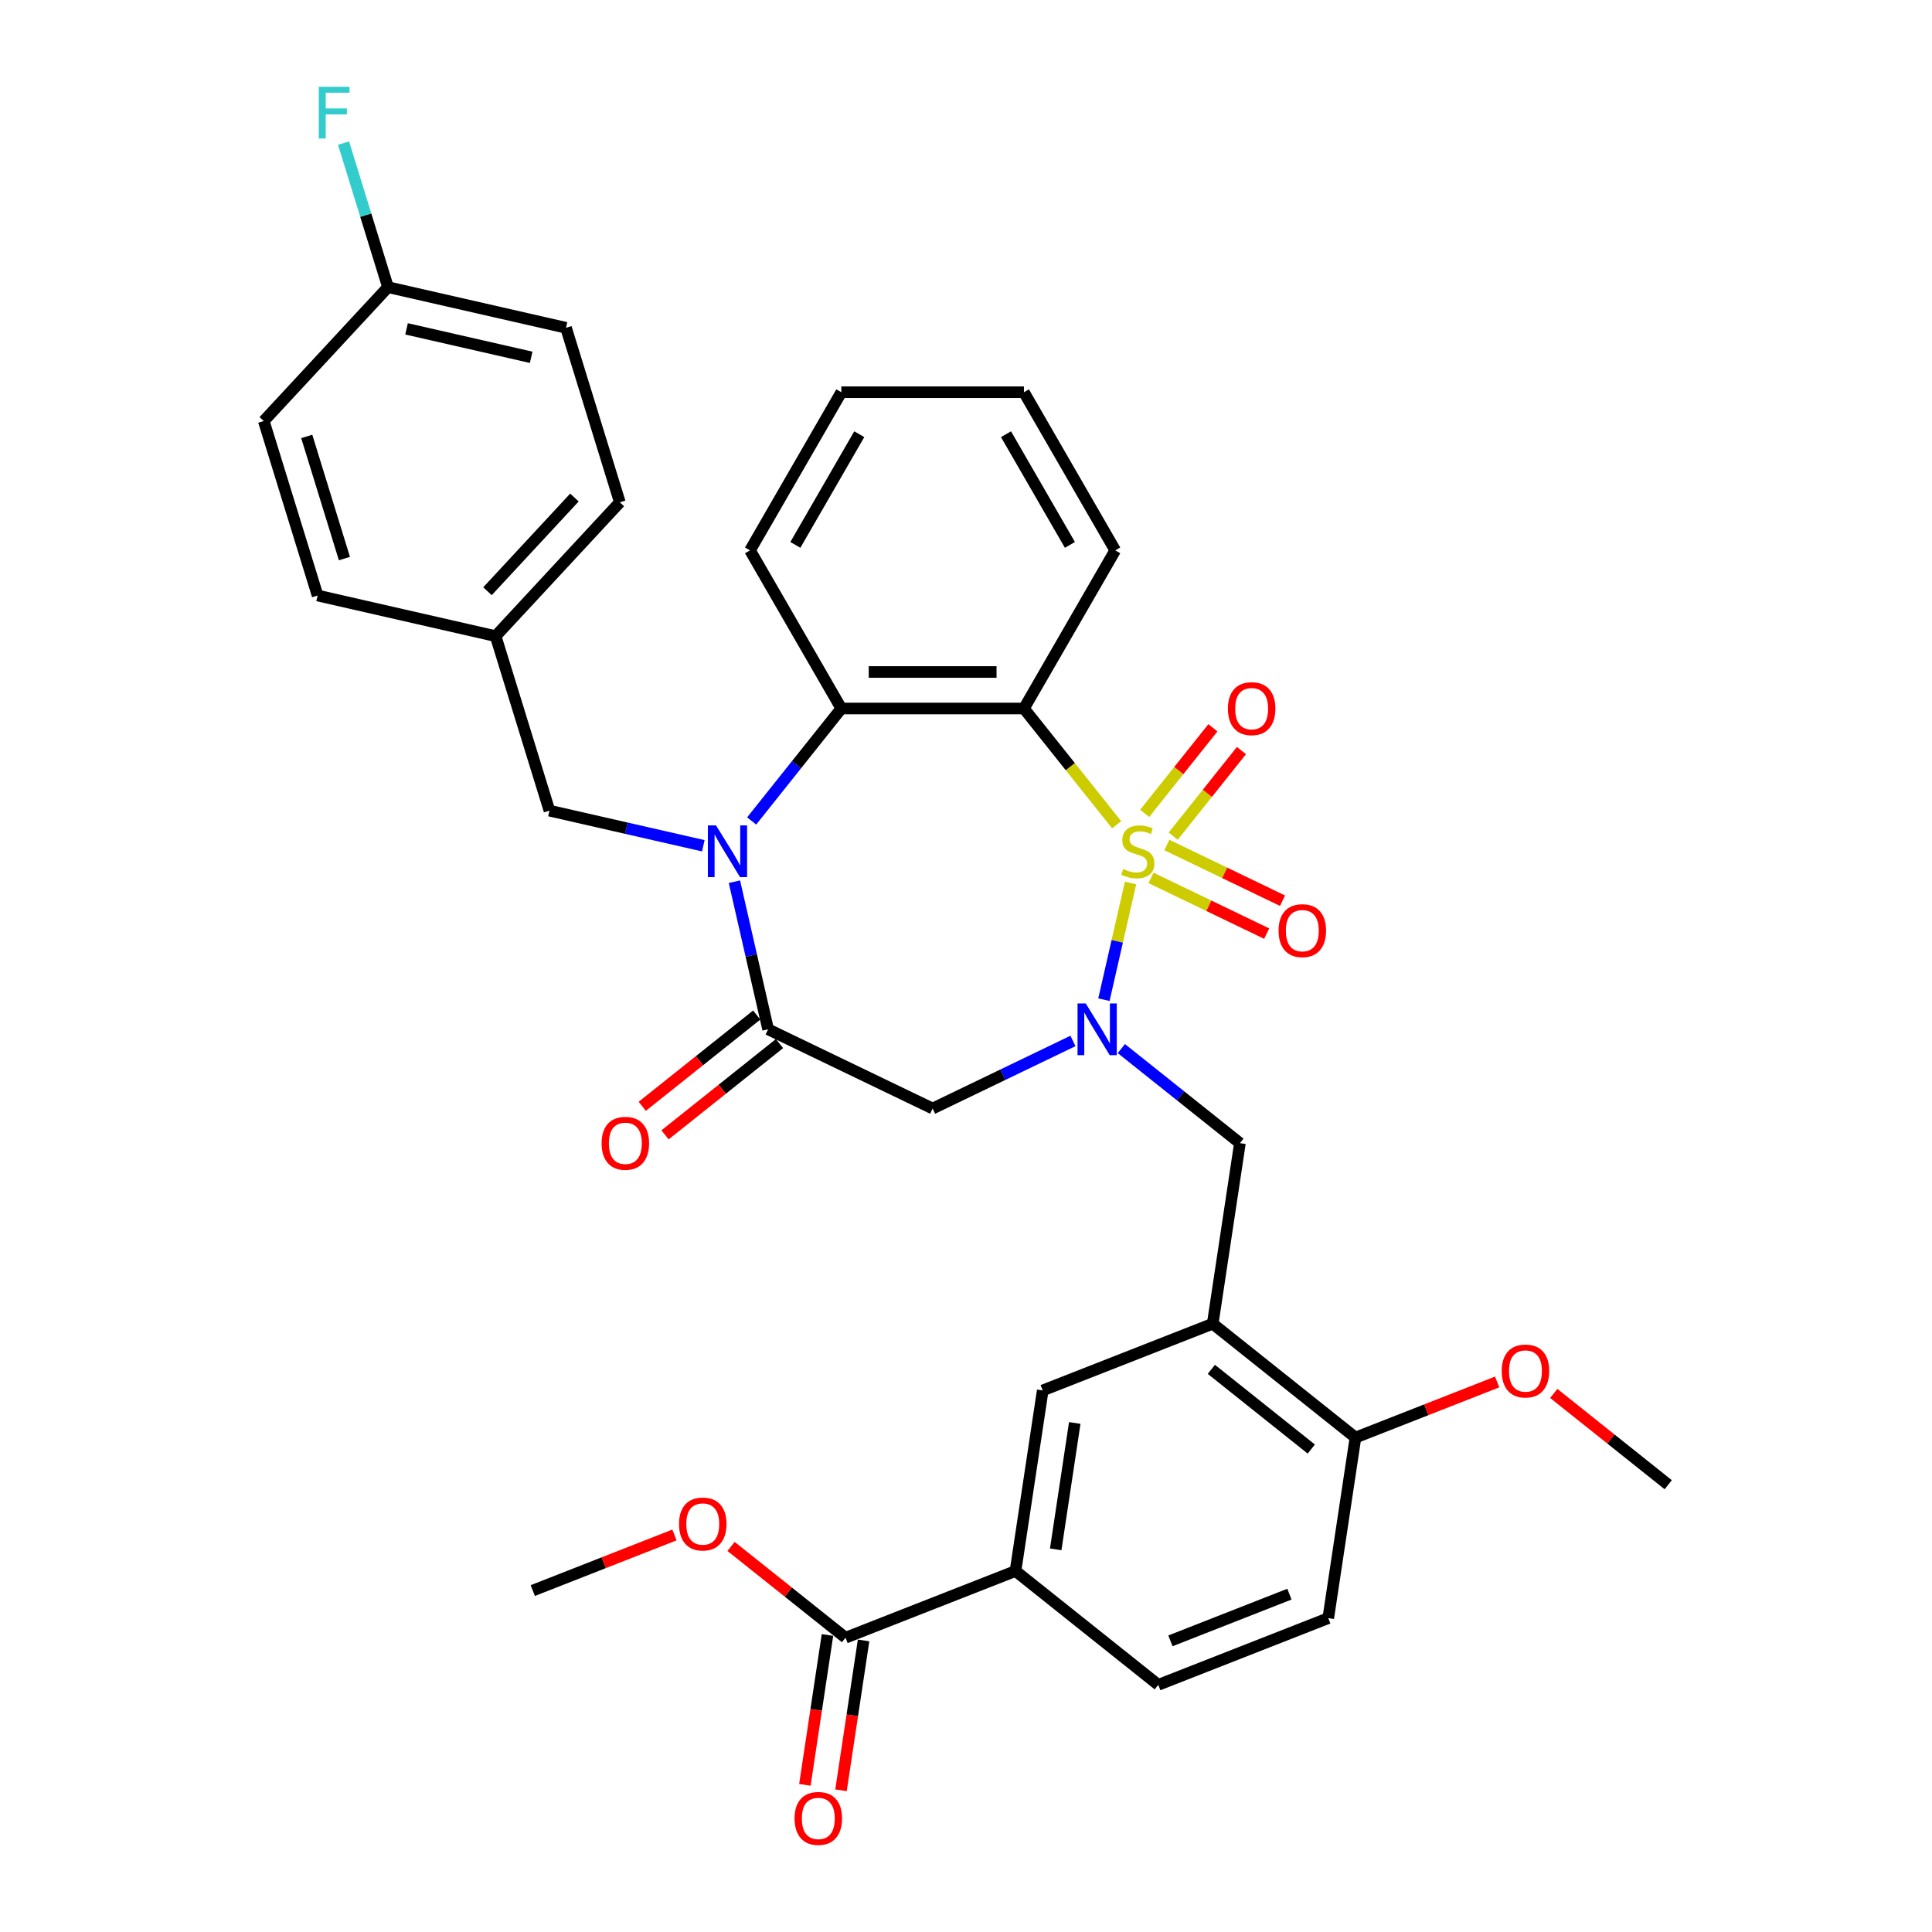 <?xml version='1.0' encoding='iso-8859-1'?>
<svg version='1.1' baseProfile='full'
              xmlns='http://www.w3.org/2000/svg'
                      xmlns:rdkit='http://www.rdkit.org/xml'
                      xmlns:xlink='http://www.w3.org/1999/xlink'
                  xml:space='preserve'
width='1000px' height='1000px' viewBox='0 0 1000 1000'>
<!-- END OF HEADER -->
<rect style='opacity:1.0;fill:#FFFFFF;stroke:none' width='1000' height='1000' x='0' y='0'> </rect>
<path class='bond-0' d='M 585.169,457.045 L 578.277,487.242' style='fill:none;fill-rule:evenodd;stroke:#CCCC00;stroke-width:6px;stroke-linecap:butt;stroke-linejoin:miter;stroke-opacity:1' />
<path class='bond-0' d='M 578.277,487.242 L 571.384,517.439' style='fill:none;fill-rule:evenodd;stroke:#0000FF;stroke-width:6px;stroke-linecap:butt;stroke-linejoin:miter;stroke-opacity:1' />
<path class='bond-1' d='M 577.973,426.893 L 553.981,396.808' style='fill:none;fill-rule:evenodd;stroke:#CCCC00;stroke-width:6px;stroke-linecap:butt;stroke-linejoin:miter;stroke-opacity:1' />
<path class='bond-1' d='M 553.981,396.808 L 529.988,366.722' style='fill:none;fill-rule:evenodd;stroke:#000000;stroke-width:6px;stroke-linecap:butt;stroke-linejoin:miter;stroke-opacity:1' />
<path class='bond-8' d='M 595.762,454.404 L 625.695,468.819' style='fill:none;fill-rule:evenodd;stroke:#CCCC00;stroke-width:6px;stroke-linecap:butt;stroke-linejoin:miter;stroke-opacity:1' />
<path class='bond-8' d='M 625.695,468.819 L 655.627,483.234' style='fill:none;fill-rule:evenodd;stroke:#FF0000;stroke-width:6px;stroke-linecap:butt;stroke-linejoin:miter;stroke-opacity:1' />
<path class='bond-8' d='M 603.964,437.373 L 633.897,451.788' style='fill:none;fill-rule:evenodd;stroke:#CCCC00;stroke-width:6px;stroke-linecap:butt;stroke-linejoin:miter;stroke-opacity:1' />
<path class='bond-8' d='M 633.897,451.788 L 663.829,466.203' style='fill:none;fill-rule:evenodd;stroke:#FF0000;stroke-width:6px;stroke-linecap:butt;stroke-linejoin:miter;stroke-opacity:1' />
<path class='bond-9' d='M 607.253,432.786 L 624.916,410.638' style='fill:none;fill-rule:evenodd;stroke:#CCCC00;stroke-width:6px;stroke-linecap:butt;stroke-linejoin:miter;stroke-opacity:1' />
<path class='bond-9' d='M 624.916,410.638 L 642.578,388.49' style='fill:none;fill-rule:evenodd;stroke:#FF0000;stroke-width:6px;stroke-linecap:butt;stroke-linejoin:miter;stroke-opacity:1' />
<path class='bond-9' d='M 592.474,421 L 610.136,398.852' style='fill:none;fill-rule:evenodd;stroke:#CCCC00;stroke-width:6px;stroke-linecap:butt;stroke-linejoin:miter;stroke-opacity:1' />
<path class='bond-9' d='M 610.136,398.852 L 627.799,376.704' style='fill:none;fill-rule:evenodd;stroke:#FF0000;stroke-width:6px;stroke-linecap:butt;stroke-linejoin:miter;stroke-opacity:1' />
<path class='bond-5' d='M 555.372,538.791 L 519.051,556.282' style='fill:none;fill-rule:evenodd;stroke:#0000FF;stroke-width:6px;stroke-linecap:butt;stroke-linejoin:miter;stroke-opacity:1' />
<path class='bond-5' d='M 519.051,556.282 L 482.73,573.774' style='fill:none;fill-rule:evenodd;stroke:#000000;stroke-width:6px;stroke-linecap:butt;stroke-linejoin:miter;stroke-opacity:1' />
<path class='bond-7' d='M 580.4,542.744 L 611.091,567.219' style='fill:none;fill-rule:evenodd;stroke:#0000FF;stroke-width:6px;stroke-linecap:butt;stroke-linejoin:miter;stroke-opacity:1' />
<path class='bond-7' d='M 611.091,567.219 L 641.782,591.695' style='fill:none;fill-rule:evenodd;stroke:#000000;stroke-width:6px;stroke-linecap:butt;stroke-linejoin:miter;stroke-opacity:1' />
<path class='bond-4' d='M 529.988,366.722 L 435.472,366.722' style='fill:none;fill-rule:evenodd;stroke:#000000;stroke-width:6px;stroke-linecap:butt;stroke-linejoin:miter;stroke-opacity:1' />
<path class='bond-4' d='M 515.811,347.819 L 449.649,347.819' style='fill:none;fill-rule:evenodd;stroke:#000000;stroke-width:6px;stroke-linecap:butt;stroke-linejoin:miter;stroke-opacity:1' />
<path class='bond-20' d='M 529.988,366.722 L 577.246,284.868' style='fill:none;fill-rule:evenodd;stroke:#000000;stroke-width:6px;stroke-linecap:butt;stroke-linejoin:miter;stroke-opacity:1' />
<path class='bond-2' d='M 389.056,424.926 L 412.264,395.824' style='fill:none;fill-rule:evenodd;stroke:#0000FF;stroke-width:6px;stroke-linecap:butt;stroke-linejoin:miter;stroke-opacity:1' />
<path class='bond-2' d='M 412.264,395.824 L 435.472,366.722' style='fill:none;fill-rule:evenodd;stroke:#000000;stroke-width:6px;stroke-linecap:butt;stroke-linejoin:miter;stroke-opacity:1' />
<path class='bond-13' d='M 364.028,437.762 L 324.211,428.674' style='fill:none;fill-rule:evenodd;stroke:#0000FF;stroke-width:6px;stroke-linecap:butt;stroke-linejoin:miter;stroke-opacity:1' />
<path class='bond-13' d='M 324.211,428.674 L 284.395,419.586' style='fill:none;fill-rule:evenodd;stroke:#000000;stroke-width:6px;stroke-linecap:butt;stroke-linejoin:miter;stroke-opacity:1' />
<path class='bond-34' d='M 380.136,456.364 L 388.855,494.564' style='fill:none;fill-rule:evenodd;stroke:#0000FF;stroke-width:6px;stroke-linecap:butt;stroke-linejoin:miter;stroke-opacity:1' />
<path class='bond-34' d='M 388.855,494.564 L 397.574,532.765' style='fill:none;fill-rule:evenodd;stroke:#000000;stroke-width:6px;stroke-linecap:butt;stroke-linejoin:miter;stroke-opacity:1' />
<path class='bond-3' d='M 397.574,532.765 L 482.73,573.774' style='fill:none;fill-rule:evenodd;stroke:#000000;stroke-width:6px;stroke-linecap:butt;stroke-linejoin:miter;stroke-opacity:1' />
<path class='bond-15' d='M 391.681,525.375 L 362.058,548.998' style='fill:none;fill-rule:evenodd;stroke:#000000;stroke-width:6px;stroke-linecap:butt;stroke-linejoin:miter;stroke-opacity:1' />
<path class='bond-15' d='M 362.058,548.998 L 332.435,572.622' style='fill:none;fill-rule:evenodd;stroke:#FF0000;stroke-width:6px;stroke-linecap:butt;stroke-linejoin:miter;stroke-opacity:1' />
<path class='bond-15' d='M 403.467,540.154 L 373.844,563.778' style='fill:none;fill-rule:evenodd;stroke:#000000;stroke-width:6px;stroke-linecap:butt;stroke-linejoin:miter;stroke-opacity:1' />
<path class='bond-15' d='M 373.844,563.778 L 344.221,587.401' style='fill:none;fill-rule:evenodd;stroke:#FF0000;stroke-width:6px;stroke-linecap:butt;stroke-linejoin:miter;stroke-opacity:1' />
<path class='bond-24' d='M 435.472,366.722 L 388.214,284.868' style='fill:none;fill-rule:evenodd;stroke:#000000;stroke-width:6px;stroke-linecap:butt;stroke-linejoin:miter;stroke-opacity:1' />
<path class='bond-6' d='M 627.695,685.155 L 641.782,591.695' style='fill:none;fill-rule:evenodd;stroke:#000000;stroke-width:6px;stroke-linecap:butt;stroke-linejoin:miter;stroke-opacity:1' />
<path class='bond-12' d='M 627.695,685.155 L 539.712,719.686' style='fill:none;fill-rule:evenodd;stroke:#000000;stroke-width:6px;stroke-linecap:butt;stroke-linejoin:miter;stroke-opacity:1' />
<path class='bond-14' d='M 627.695,685.155 L 701.591,744.085' style='fill:none;fill-rule:evenodd;stroke:#000000;stroke-width:6px;stroke-linecap:butt;stroke-linejoin:miter;stroke-opacity:1' />
<path class='bond-14' d='M 626.994,708.774 L 678.721,750.025' style='fill:none;fill-rule:evenodd;stroke:#000000;stroke-width:6px;stroke-linecap:butt;stroke-linejoin:miter;stroke-opacity:1' />
<path class='bond-10' d='M 437.643,847.677 L 525.626,813.147' style='fill:none;fill-rule:evenodd;stroke:#000000;stroke-width:6px;stroke-linecap:butt;stroke-linejoin:miter;stroke-opacity:1' />
<path class='bond-16' d='M 428.297,846.269 L 422.451,885.05' style='fill:none;fill-rule:evenodd;stroke:#000000;stroke-width:6px;stroke-linecap:butt;stroke-linejoin:miter;stroke-opacity:1' />
<path class='bond-16' d='M 422.451,885.05 L 416.606,923.832' style='fill:none;fill-rule:evenodd;stroke:#FF0000;stroke-width:6px;stroke-linecap:butt;stroke-linejoin:miter;stroke-opacity:1' />
<path class='bond-16' d='M 446.989,849.086 L 441.143,887.868' style='fill:none;fill-rule:evenodd;stroke:#000000;stroke-width:6px;stroke-linecap:butt;stroke-linejoin:miter;stroke-opacity:1' />
<path class='bond-16' d='M 441.143,887.868 L 435.298,926.649' style='fill:none;fill-rule:evenodd;stroke:#FF0000;stroke-width:6px;stroke-linecap:butt;stroke-linejoin:miter;stroke-opacity:1' />
<path class='bond-22' d='M 437.643,847.677 L 408.02,824.054' style='fill:none;fill-rule:evenodd;stroke:#000000;stroke-width:6px;stroke-linecap:butt;stroke-linejoin:miter;stroke-opacity:1' />
<path class='bond-22' d='M 408.02,824.054 L 378.397,800.43' style='fill:none;fill-rule:evenodd;stroke:#FF0000;stroke-width:6px;stroke-linecap:butt;stroke-linejoin:miter;stroke-opacity:1' />
<path class='bond-11' d='M 525.626,813.147 L 539.712,719.686' style='fill:none;fill-rule:evenodd;stroke:#000000;stroke-width:6px;stroke-linecap:butt;stroke-linejoin:miter;stroke-opacity:1' />
<path class='bond-11' d='M 546.431,801.945 L 556.292,736.523' style='fill:none;fill-rule:evenodd;stroke:#000000;stroke-width:6px;stroke-linecap:butt;stroke-linejoin:miter;stroke-opacity:1' />
<path class='bond-36' d='M 525.626,813.147 L 599.521,872.077' style='fill:none;fill-rule:evenodd;stroke:#000000;stroke-width:6px;stroke-linecap:butt;stroke-linejoin:miter;stroke-opacity:1' />
<path class='bond-19' d='M 284.395,419.586 L 256.536,329.269' style='fill:none;fill-rule:evenodd;stroke:#000000;stroke-width:6px;stroke-linecap:butt;stroke-linejoin:miter;stroke-opacity:1' />
<path class='bond-18' d='M 701.591,744.085 L 687.504,837.546' style='fill:none;fill-rule:evenodd;stroke:#000000;stroke-width:6px;stroke-linecap:butt;stroke-linejoin:miter;stroke-opacity:1' />
<path class='bond-25' d='M 701.591,744.085 L 738.258,729.695' style='fill:none;fill-rule:evenodd;stroke:#000000;stroke-width:6px;stroke-linecap:butt;stroke-linejoin:miter;stroke-opacity:1' />
<path class='bond-25' d='M 738.258,729.695 L 774.924,715.304' style='fill:none;fill-rule:evenodd;stroke:#FF0000;stroke-width:6px;stroke-linecap:butt;stroke-linejoin:miter;stroke-opacity:1' />
<path class='bond-17' d='M 599.521,872.077 L 687.504,837.546' style='fill:none;fill-rule:evenodd;stroke:#000000;stroke-width:6px;stroke-linecap:butt;stroke-linejoin:miter;stroke-opacity:1' />
<path class='bond-17' d='M 605.813,849.301 L 667.401,825.129' style='fill:none;fill-rule:evenodd;stroke:#000000;stroke-width:6px;stroke-linecap:butt;stroke-linejoin:miter;stroke-opacity:1' />
<path class='bond-26' d='M 256.536,329.269 L 164.389,308.237' style='fill:none;fill-rule:evenodd;stroke:#000000;stroke-width:6px;stroke-linecap:butt;stroke-linejoin:miter;stroke-opacity:1' />
<path class='bond-27' d='M 256.536,329.269 L 320.823,259.983' style='fill:none;fill-rule:evenodd;stroke:#000000;stroke-width:6px;stroke-linecap:butt;stroke-linejoin:miter;stroke-opacity:1' />
<path class='bond-27' d='M 252.322,306.018 L 297.323,257.519' style='fill:none;fill-rule:evenodd;stroke:#000000;stroke-width:6px;stroke-linecap:butt;stroke-linejoin:miter;stroke-opacity:1' />
<path class='bond-32' d='M 577.246,284.868 L 529.988,203.015' style='fill:none;fill-rule:evenodd;stroke:#000000;stroke-width:6px;stroke-linecap:butt;stroke-linejoin:miter;stroke-opacity:1' />
<path class='bond-32' d='M 553.787,282.042 L 520.706,224.744' style='fill:none;fill-rule:evenodd;stroke:#000000;stroke-width:6px;stroke-linecap:butt;stroke-linejoin:miter;stroke-opacity:1' />
<path class='bond-21' d='M 200.818,148.634 L 292.964,169.666' style='fill:none;fill-rule:evenodd;stroke:#000000;stroke-width:6px;stroke-linecap:butt;stroke-linejoin:miter;stroke-opacity:1' />
<path class='bond-21' d='M 210.433,170.218 L 274.936,184.941' style='fill:none;fill-rule:evenodd;stroke:#000000;stroke-width:6px;stroke-linecap:butt;stroke-linejoin:miter;stroke-opacity:1' />
<path class='bond-23' d='M 200.818,148.634 L 189.317,111.349' style='fill:none;fill-rule:evenodd;stroke:#000000;stroke-width:6px;stroke-linecap:butt;stroke-linejoin:miter;stroke-opacity:1' />
<path class='bond-23' d='M 189.317,111.349 L 177.815,74.063' style='fill:none;fill-rule:evenodd;stroke:#33CCCC;stroke-width:6px;stroke-linecap:butt;stroke-linejoin:miter;stroke-opacity:1' />
<path class='bond-37' d='M 200.818,148.634 L 136.53,217.92' style='fill:none;fill-rule:evenodd;stroke:#000000;stroke-width:6px;stroke-linecap:butt;stroke-linejoin:miter;stroke-opacity:1' />
<path class='bond-30' d='M 349.097,794.497 L 312.43,808.888' style='fill:none;fill-rule:evenodd;stroke:#FF0000;stroke-width:6px;stroke-linecap:butt;stroke-linejoin:miter;stroke-opacity:1' />
<path class='bond-30' d='M 312.43,808.888 L 275.764,823.278' style='fill:none;fill-rule:evenodd;stroke:#000000;stroke-width:6px;stroke-linecap:butt;stroke-linejoin:miter;stroke-opacity:1' />
<path class='bond-35' d='M 388.214,284.868 L 435.472,203.015' style='fill:none;fill-rule:evenodd;stroke:#000000;stroke-width:6px;stroke-linecap:butt;stroke-linejoin:miter;stroke-opacity:1' />
<path class='bond-35' d='M 411.673,282.042 L 444.754,224.744' style='fill:none;fill-rule:evenodd;stroke:#000000;stroke-width:6px;stroke-linecap:butt;stroke-linejoin:miter;stroke-opacity:1' />
<path class='bond-31' d='M 804.224,721.238 L 833.847,744.861' style='fill:none;fill-rule:evenodd;stroke:#FF0000;stroke-width:6px;stroke-linecap:butt;stroke-linejoin:miter;stroke-opacity:1' />
<path class='bond-31' d='M 833.847,744.861 L 863.47,768.485' style='fill:none;fill-rule:evenodd;stroke:#000000;stroke-width:6px;stroke-linecap:butt;stroke-linejoin:miter;stroke-opacity:1' />
<path class='bond-29' d='M 164.389,308.237 L 136.53,217.92' style='fill:none;fill-rule:evenodd;stroke:#000000;stroke-width:6px;stroke-linecap:butt;stroke-linejoin:miter;stroke-opacity:1' />
<path class='bond-29' d='M 178.274,289.117 L 158.772,225.895' style='fill:none;fill-rule:evenodd;stroke:#000000;stroke-width:6px;stroke-linecap:butt;stroke-linejoin:miter;stroke-opacity:1' />
<path class='bond-28' d='M 320.823,259.983 L 292.964,169.666' style='fill:none;fill-rule:evenodd;stroke:#000000;stroke-width:6px;stroke-linecap:butt;stroke-linejoin:miter;stroke-opacity:1' />
<path class='bond-33' d='M 529.988,203.015 L 435.472,203.015' style='fill:none;fill-rule:evenodd;stroke:#000000;stroke-width:6px;stroke-linecap:butt;stroke-linejoin:miter;stroke-opacity:1' />
<path  class='atom-0' d='M 581.357 449.805
Q 581.659 449.918, 582.907 450.448
Q 584.155 450.977, 585.516 451.317
Q 586.914 451.62, 588.276 451.62
Q 590.809 451.62, 592.283 450.41
Q 593.757 449.162, 593.757 447.007
Q 593.757 445.533, 593.001 444.625
Q 592.283 443.718, 591.149 443.227
Q 590.015 442.735, 588.124 442.168
Q 585.742 441.45, 584.306 440.769
Q 582.907 440.089, 581.886 438.652
Q 580.903 437.215, 580.903 434.796
Q 580.903 431.431, 583.172 429.352
Q 585.478 427.272, 590.015 427.272
Q 593.115 427.272, 596.631 428.747
L 595.761 431.658
Q 592.548 430.334, 590.128 430.334
Q 587.519 430.334, 586.083 431.431
Q 584.646 432.489, 584.684 434.342
Q 584.684 435.779, 585.402 436.648
Q 586.158 437.518, 587.217 438.009
Q 588.313 438.501, 590.128 439.068
Q 592.548 439.824, 593.984 440.58
Q 595.421 441.336, 596.442 442.886
Q 597.5 444.399, 597.5 447.007
Q 597.5 450.712, 595.005 452.716
Q 592.548 454.682, 588.427 454.682
Q 586.045 454.682, 584.23 454.153
Q 582.453 453.661, 580.336 452.792
L 581.357 449.805
' fill='#CCCC00'/>
<path  class='atom-1' d='M 561.97 519.381
L 570.741 533.558
Q 571.61 534.957, 573.009 537.49
Q 574.408 540.023, 574.484 540.175
L 574.484 519.381
L 578.037 519.381
L 578.037 546.148
L 574.37 546.148
L 564.956 530.647
Q 563.86 528.833, 562.688 526.753
Q 561.554 524.674, 561.213 524.031
L 561.213 546.148
L 557.735 546.148
L 557.735 519.381
L 561.97 519.381
' fill='#0000FF'/>
<path  class='atom-3' d='M 370.625 427.234
L 379.396 441.412
Q 380.266 442.811, 381.665 445.344
Q 383.063 447.877, 383.139 448.028
L 383.139 427.234
L 386.693 427.234
L 386.693 454.001
L 383.026 454.001
L 373.612 438.501
Q 372.515 436.686, 371.343 434.607
Q 370.209 432.527, 369.869 431.885
L 369.869 454.001
L 366.391 454.001
L 366.391 427.234
L 370.625 427.234
' fill='#0000FF'/>
<path  class='atom-9' d='M 661.787 481.703
Q 661.787 475.276, 664.963 471.684
Q 668.139 468.092, 674.075 468.092
Q 680.01 468.092, 683.186 471.684
Q 686.362 475.276, 686.362 481.703
Q 686.362 488.205, 683.148 491.91
Q 679.935 495.578, 674.075 495.578
Q 668.177 495.578, 664.963 491.91
Q 661.787 488.243, 661.787 481.703
M 674.075 492.553
Q 678.158 492.553, 680.35 489.831
Q 682.581 487.071, 682.581 481.703
Q 682.581 476.448, 680.35 473.801
Q 678.158 471.117, 674.075 471.117
Q 669.991 471.117, 667.761 473.763
Q 665.568 476.41, 665.568 481.703
Q 665.568 487.109, 667.761 489.831
Q 669.991 492.553, 674.075 492.553
' fill='#FF0000'/>
<path  class='atom-10' d='M 635.561 366.798
Q 635.561 360.37, 638.737 356.779
Q 641.913 353.187, 647.848 353.187
Q 653.784 353.187, 656.96 356.779
Q 660.135 360.37, 660.135 366.798
Q 660.135 373.3, 656.922 377.005
Q 653.708 380.673, 647.848 380.673
Q 641.95 380.673, 638.737 377.005
Q 635.561 373.338, 635.561 366.798
M 647.848 377.648
Q 651.931 377.648, 654.124 374.926
Q 656.355 372.166, 656.355 366.798
Q 656.355 361.542, 654.124 358.896
Q 651.931 356.212, 647.848 356.212
Q 643.765 356.212, 641.535 358.858
Q 639.342 361.505, 639.342 366.798
Q 639.342 372.204, 641.535 374.926
Q 643.765 377.648, 647.848 377.648
' fill='#FF0000'/>
<path  class='atom-16' d='M 311.391 591.77
Q 311.391 585.343, 314.566 581.751
Q 317.742 578.16, 323.678 578.16
Q 329.613 578.16, 332.789 581.751
Q 335.965 585.343, 335.965 591.77
Q 335.965 598.273, 332.751 601.978
Q 329.538 605.645, 323.678 605.645
Q 317.78 605.645, 314.566 601.978
Q 311.391 598.311, 311.391 591.77
M 323.678 602.621
Q 327.761 602.621, 329.954 599.899
Q 332.184 597.139, 332.184 591.77
Q 332.184 586.515, 329.954 583.869
Q 327.761 581.184, 323.678 581.184
Q 319.595 581.184, 317.364 583.831
Q 315.171 586.477, 315.171 591.77
Q 315.171 597.177, 317.364 599.899
Q 319.595 602.621, 323.678 602.621
' fill='#FF0000'/>
<path  class='atom-17' d='M 411.269 941.214
Q 411.269 934.787, 414.444 931.195
Q 417.62 927.603, 423.556 927.603
Q 429.491 927.603, 432.667 931.195
Q 435.843 934.787, 435.843 941.214
Q 435.843 947.717, 432.629 951.422
Q 429.416 955.089, 423.556 955.089
Q 417.658 955.089, 414.444 951.422
Q 411.269 947.754, 411.269 941.214
M 423.556 952.064
Q 427.639 952.064, 429.832 949.342
Q 432.062 946.582, 432.062 941.214
Q 432.062 935.959, 429.832 933.312
Q 427.639 930.628, 423.556 930.628
Q 419.473 930.628, 417.242 933.274
Q 415.049 935.921, 415.049 941.214
Q 415.049 946.62, 417.242 949.342
Q 419.473 952.064, 423.556 952.064
' fill='#FF0000'/>
<path  class='atom-23' d='M 351.46 788.823
Q 351.46 782.396, 354.635 778.804
Q 357.811 775.213, 363.747 775.213
Q 369.682 775.213, 372.858 778.804
Q 376.034 782.396, 376.034 788.823
Q 376.034 795.326, 372.82 799.031
Q 369.607 802.698, 363.747 802.698
Q 357.849 802.698, 354.635 799.031
Q 351.46 795.364, 351.46 788.823
M 363.747 799.674
Q 367.83 799.674, 370.023 796.951
Q 372.253 794.192, 372.253 788.823
Q 372.253 783.568, 370.023 780.921
Q 367.83 778.237, 363.747 778.237
Q 359.664 778.237, 357.433 780.884
Q 355.24 783.53, 355.24 788.823
Q 355.24 794.229, 357.433 796.951
Q 359.664 799.674, 363.747 799.674
' fill='#FF0000'/>
<path  class='atom-24' d='M 165 44.933
L 180.917 44.933
L 180.917 47.996
L 168.592 47.996
L 168.592 56.124
L 179.556 56.124
L 179.556 59.224
L 168.592 59.224
L 168.592 71.7
L 165 71.7
L 165 44.933
' fill='#33CCCC'/>
<path  class='atom-26' d='M 777.287 709.63
Q 777.287 703.203, 780.463 699.611
Q 783.638 696.02, 789.574 696.02
Q 795.51 696.02, 798.685 699.611
Q 801.861 703.203, 801.861 709.63
Q 801.861 716.133, 798.648 719.838
Q 795.434 723.505, 789.574 723.505
Q 783.676 723.505, 780.463 719.838
Q 777.287 716.171, 777.287 709.63
M 789.574 720.481
Q 793.657 720.481, 795.85 717.759
Q 798.081 714.999, 798.081 709.63
Q 798.081 704.375, 795.85 701.729
Q 793.657 699.044, 789.574 699.044
Q 785.491 699.044, 783.26 701.691
Q 781.068 704.337, 781.068 709.63
Q 781.068 715.037, 783.26 717.759
Q 785.491 720.481, 789.574 720.481
' fill='#FF0000'/>
</svg>
